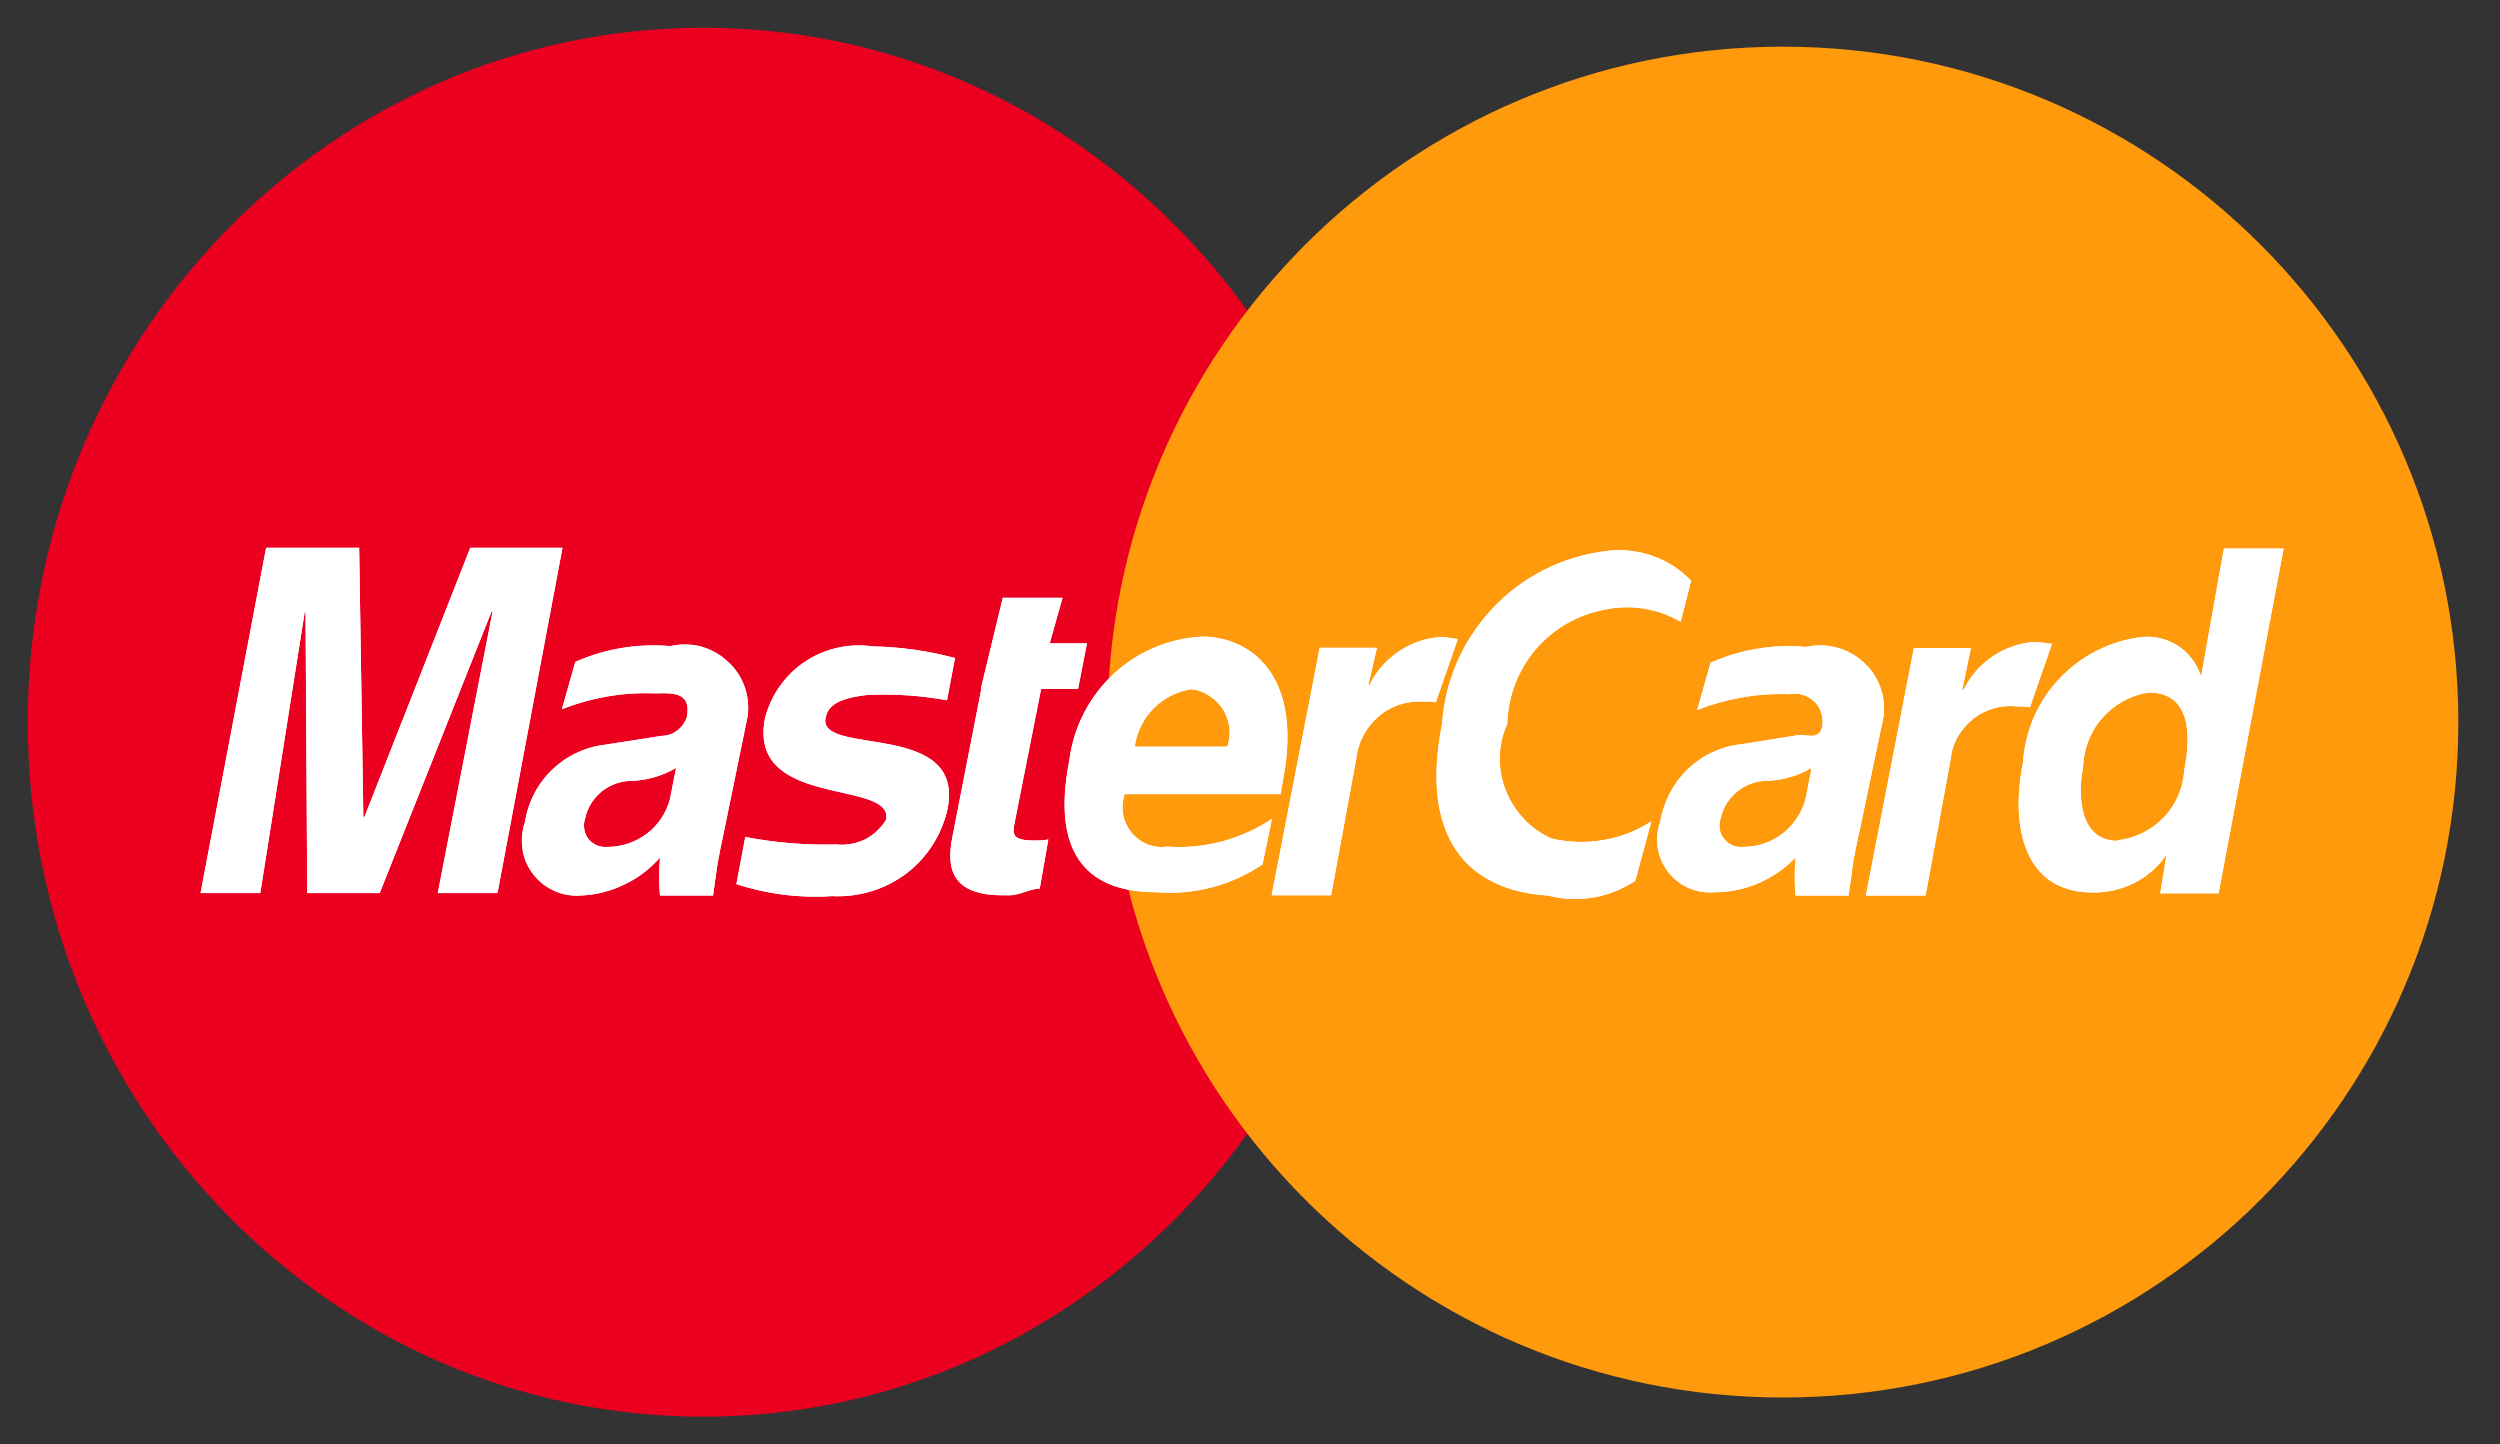 <?xml version="1.0" encoding="UTF-8"?>
<svg xmlns="http://www.w3.org/2000/svg" xmlns:xlink="http://www.w3.org/1999/xlink" xmlns:xodm="http://www.corel.com/coreldraw/odm/2003" xml:space="preserve" width="90px" height="52px" version="1.1" style="shape-rendering:geometricPrecision; text-rendering:geometricPrecision; image-rendering:optimizeQuality; fill-rule:evenodd; clip-rule:evenodd" viewBox="0 0 90 52">
 <rect x="0" y="0" width="90" height="52" fill="#333333" stroke="none"/>
 <defs>
  <style type="text/css">
   <![CDATA[
    .fil2 {fill:white}
    .fil0 {fill:#EC0020;fill-rule:nonzero}
    .fil1 {fill:#FE9A0C;fill-rule:nonzero}
   ]]>
  </style>
 </defs>
 <g id="Слой_x0020_1">
  <path class="fil0" d="M25.32 51c13.42,0 24.31,-11.19 24.31,-25 0,-13.81 -10.89,-25 -24.31,-25 -13.43,0 -24.32,11.19 -24.32,25 0,13.81 10.89,25 24.32,25z"></path>
  <path class="fil1" d="M64.18 50.31c13.43,0 24.32,-10.88 24.32,-24.31 0,-13.43 -10.89,-24.32 -24.32,-24.32 -13.42,0 -24.31,10.89 -24.31,24.32 0,13.43 10.89,24.31 24.31,24.31z"></path>
  <path class="fil2" d="M17.91 32.15l-2.15 0 1.97 -10.12 -0.04 0 -4.02 10.12 -2.61 0 -0.06 -10.12 -0.03 0 -1.6 10.12 -2.15 0 2.36 -12.43 3.35 0 0.15 9.69 0.04 0 3.81 -9.69 3.32 0 -2.34 12.43zm16.19 -6.94c-0.95,-0.17 -1.92,-0.24 -2.89,-0.19 -1.16,0.13 -1.42,0.46 -1.49,0.83 -0.27,1.39 5.04,0.06 4.39,3.28 -0.21,0.93 -0.74,1.76 -1.5,2.33 -0.77,0.57 -1.71,0.85 -2.66,0.8 -1.16,0.08 -2.33,-0.07 -3.44,-0.43l0.32 -1.7c1.08,0.21 2.18,0.3 3.28,0.27 0.35,0.04 0.71,-0.03 1.03,-0.18 0.31,-0.16 0.58,-0.41 0.76,-0.71 0.29,-1.47 -5,-0.37 -4.36,-3.65 0.21,-0.83 0.72,-1.56 1.44,-2.04 0.72,-0.48 1.59,-0.67 2.44,-0.55 1,0.02 2,0.16 2.96,0.42l-0.29 1.53 0.01 -0.01zm1.21 -0.41l0.79 -3.28 2.15 0 -0.46 1.64 1.34 0 -0.32 1.64 -1.33 0 -0.94 4.75c-0.1,0.51 -0.12,0.71 0.75,0.71 0.15,0 0.31,-0.01 0.45,-0.04l-0.31 1.77c-0.34,0 -0.73,0.24 -1.07,0.24l-0.26 0c-1.86,0 -2.04,-0.98 -1.81,-2.12l1.04 -5.32 -0.02 0.01zm5.18 3.79c-0.08,0.23 -0.1,0.48 -0.06,0.72 0.04,0.24 0.15,0.47 0.3,0.66 0.16,0.19 0.36,0.34 0.59,0.43 0.23,0.09 0.47,0.11 0.72,0.08 1.32,0.09 2.64,-0.26 3.75,-1l-0.34 1.64c-1.13,0.76 -2.47,1.11 -3.83,1 -2.29,0 -3.83,-1.18 -3.12,-4.77 0.15,-1.18 0.72,-2.28 1.59,-3.09 0.88,-0.81 2.01,-1.29 3.2,-1.34 1.62,0 3.68,1.27 2.88,5.26l-0.07 0.41 -5.63 0 0.02 0zm3.69 -1.71c0.08,-0.22 0.1,-0.45 0.08,-0.68 -0.03,-0.24 -0.11,-0.46 -0.23,-0.66 -0.13,-0.2 -0.29,-0.36 -0.49,-0.49 -0.2,-0.13 -0.42,-0.21 -0.65,-0.24 -0.52,0.08 -1,0.33 -1.37,0.7 -0.36,0.37 -0.6,0.85 -0.67,1.37l3.33 0zm3.34 -3.56l2.05 0 -0.31 1.34 0.04 0c0.24,-0.49 0.61,-0.91 1.06,-1.21 0.45,-0.31 0.98,-0.48 1.52,-0.52 0.15,0 0.46,0.06 0.6,0.08l-0.79 2.27c-0.15,-0.02 -0.31,-0.03 -0.46,-0.02 -0.59,-0.04 -1.18,0.16 -1.62,0.55 -0.45,0.39 -0.73,0.94 -0.79,1.53l-0.9 4.89 -2.14 0 1.73 -8.91 0.01 0zm12.98 -0.94c-0.81,-0.47 -1.77,-0.63 -2.69,-0.44 -0.97,0.17 -1.86,0.67 -2.51,1.42 -0.65,0.76 -1.01,1.71 -1.04,2.7 -0.17,0.38 -0.26,0.78 -0.27,1.19 -0.01,0.42 0.07,0.83 0.22,1.21 0.15,0.38 0.37,0.73 0.66,1.03 0.28,0.3 0.62,0.54 1,0.7 0.61,0.14 1.24,0.16 1.86,0.05 0.61,-0.1 1.2,-0.33 1.72,-0.67l-0.58 2.14c-0.46,0.3 -0.97,0.51 -1.51,0.6 -0.54,0.09 -1.1,0.07 -1.63,-0.07 -2.94,-0.18 -4.63,-2.13 -3.81,-6.21 0.11,-1.63 0.82,-3.15 1.98,-4.3 1.16,-1.15 2.7,-1.83 4.33,-1.93 0.49,0 0.98,0.09 1.44,0.28 0.46,0.19 0.87,0.47 1.21,0.83l-0.38 1.48 0 -0.01zm19.37 9.78l-2.1 0 0.22 -1.35 -0.02 0c-0.3,0.42 -0.7,0.76 -1.16,0.99 -0.46,0.22 -0.96,0.34 -1.48,0.33 -2.42,0 -2.98,-2.29 -2.5,-4.69 0.07,-1.13 0.54,-2.21 1.33,-3.03 0.79,-0.83 1.84,-1.35 2.97,-1.48 0.45,-0.04 0.9,0.08 1.28,0.32 0.38,0.25 0.66,0.62 0.81,1.05l0.03 0 0.81 -4.55 2.15 0 -2.34 12.4 0 0.01zm-3.64 -1.91c0.63,-0.07 1.22,-0.36 1.66,-0.82 0.44,-0.45 0.7,-1.05 0.74,-1.68 0.28,-1.41 0.18,-2.82 -1.28,-2.82 -0.65,0.1 -1.24,0.43 -1.67,0.92 -0.43,0.49 -0.67,1.12 -0.69,1.77 -0.2,1.03 -0.13,2.65 1.25,2.65l-0.01 -0.02zm-9.32 -0.2c0,0 -0.21,0.94 -0.25,1.4l-0.11 0.79 -1.91 0c-0.04,-0.46 -0.04,-0.91 0,-1.37 -0.37,0.39 -0.82,0.7 -1.32,0.92 -0.49,0.21 -1.03,0.33 -1.57,0.33 -0.32,0.03 -0.64,-0.02 -0.94,-0.14 -0.29,-0.13 -0.55,-0.33 -0.75,-0.58 -0.2,-0.26 -0.33,-0.56 -0.38,-0.87 -0.05,-0.32 -0.02,-0.65 0.09,-0.95 0.12,-0.72 0.47,-1.39 1,-1.9 0.53,-0.5 1.21,-0.82 1.94,-0.89l1.99 -0.32c0.35,-0.05 0.79,0.2 0.9,-0.31 0.03,-0.16 0.02,-0.33 -0.03,-0.49 -0.05,-0.16 -0.14,-0.3 -0.26,-0.42 -0.12,-0.11 -0.27,-0.2 -0.43,-0.24 -0.16,-0.05 -0.33,-0.05 -0.49,-0.02 -1.13,-0.04 -2.25,0.16 -3.29,0.57l0.48 -1.7c1.08,-0.48 2.27,-0.68 3.44,-0.57 0.36,-0.08 0.73,-0.08 1.09,0.02 0.35,0.09 0.68,0.26 0.95,0.51 0.28,0.24 0.49,0.55 0.62,0.89 0.13,0.35 0.17,0.72 0.13,1.08l-0.89 4.24 -0.01 0.02zm-1.68 -2.41c-0.48,0.28 -1.02,0.44 -1.57,0.47 -0.39,-0.01 -0.78,0.12 -1.09,0.36 -0.31,0.24 -0.53,0.58 -0.62,0.97 -0.04,0.12 -0.06,0.25 -0.04,0.38 0.01,0.13 0.06,0.26 0.14,0.36 0.08,0.11 0.19,0.19 0.31,0.25 0.12,0.05 0.25,0.07 0.38,0.06 0.52,0 1.02,-0.16 1.43,-0.48 0.4,-0.31 0.7,-0.75 0.83,-1.25l0.22 -1.12 0.01 0zm3.67 -4.31l2.05 0 -0.31 1.5 0.05 0c0.24,-0.49 0.6,-0.9 1.06,-1.21 0.45,-0.3 0.98,-0.48 1.52,-0.51 0.15,0 0.46,0.06 0.6,0.07l-0.79 2.28c-0.15,-0.02 -0.31,-0.03 -0.46,-0.03 -0.28,-0.03 -0.57,-0.01 -0.85,0.07 -0.27,0.08 -0.53,0.21 -0.75,0.39 -0.22,0.18 -0.41,0.4 -0.55,0.65 -0.14,0.25 -0.22,0.52 -0.25,0.81l-0.9 4.89 -2.15 0 1.73 -8.91 0 0zm-42.86 6.72c0,0 -0.21,0.94 -0.26,1.4l-0.11 0.79 -1.91 0c-0.04,-0.45 -0.04,-0.91 0,-1.37 -0.36,0.41 -0.8,0.75 -1.3,0.98 -0.49,0.24 -1.03,0.37 -1.58,0.39 -0.33,0.02 -0.65,-0.04 -0.95,-0.18 -0.3,-0.14 -0.56,-0.35 -0.75,-0.61 -0.2,-0.26 -0.33,-0.57 -0.37,-0.89 -0.05,-0.33 -0.02,-0.66 0.09,-0.97 0.11,-0.72 0.46,-1.39 0.99,-1.89 0.53,-0.51 1.22,-0.82 1.95,-0.9l1.99 -0.31c0.2,0 0.4,-0.07 0.56,-0.2 0.16,-0.12 0.28,-0.3 0.34,-0.49 0.18,-0.98 -0.67,-0.83 -1.22,-0.84 -1.12,-0.04 -2.24,0.16 -3.28,0.57l0.48 -1.7c1.07,-0.48 2.25,-0.67 3.42,-0.57 0.36,-0.08 0.73,-0.08 1.09,0.01 0.35,0.1 0.68,0.27 0.95,0.52 0.28,0.24 0.49,0.55 0.62,0.89 0.13,0.35 0.17,0.71 0.13,1.08l-0.88 4.29 0 0zm-1.69 -2.41c-0.48,0.28 -1.01,0.44 -1.56,0.47 -0.4,-0.01 -0.78,0.12 -1.1,0.36 -0.31,0.24 -0.53,0.58 -0.62,0.97 -0.04,0.12 -0.06,0.25 -0.04,0.38 0.01,0.14 0.07,0.26 0.14,0.37 0.08,0.1 0.19,0.18 0.31,0.24 0.12,0.05 0.25,0.07 0.39,0.06 0.51,0 1.01,-0.17 1.42,-0.48 0.41,-0.31 0.7,-0.75 0.83,-1.25l0.22 -1.12 0.01 0z"></path>
  <path class="fil2" d="M17.91 32.15l-2.15 0 1.97 -10.12 -0.04 0 -4.02 10.12 -2.61 0 -0.06 -10.12 -0.03 0 -1.6 10.12 -2.15 0 2.36 -12.43 3.35 0 0.15 9.69 0.04 0 3.81 -9.69 3.32 0 -2.34 12.43zm16.19 -6.94c-0.95,-0.17 -1.92,-0.24 -2.89,-0.19 -1.16,0.13 -1.42,0.46 -1.49,0.83 -0.27,1.39 5.04,0.06 4.39,3.28 -0.21,0.93 -0.74,1.76 -1.5,2.33 -0.77,0.57 -1.71,0.85 -2.66,0.8 -1.16,0.08 -2.33,-0.07 -3.44,-0.43l0.32 -1.7c1.08,0.21 2.18,0.3 3.28,0.27 0.35,0.04 0.71,-0.03 1.03,-0.18 0.31,-0.16 0.58,-0.41 0.76,-0.71 0.29,-1.47 -5,-0.37 -4.36,-3.65 0.21,-0.83 0.72,-1.56 1.44,-2.04 0.72,-0.48 1.59,-0.67 2.44,-0.55 1,0.02 2,0.16 2.96,0.42l-0.29 1.53 0.01 -0.01zm1.21 -0.41l0.79 -3.28 2.15 0 -0.46 1.64 1.34 0 -0.32 1.64 -1.33 0 -0.94 4.75c-0.1,0.51 -0.12,0.71 0.75,0.71 0.15,0 0.31,-0.01 0.45,-0.04l-0.31 1.77c-0.34,0 -0.73,0.24 -1.07,0.24l-0.26 0c-1.86,0 -2.04,-0.98 -1.81,-2.12l1.04 -5.32 -0.02 0.01zm5.18 3.79c-0.08,0.23 -0.1,0.48 -0.06,0.72 0.04,0.24 0.15,0.47 0.3,0.66 0.16,0.19 0.36,0.34 0.59,0.43 0.23,0.09 0.47,0.11 0.72,0.08 1.32,0.09 2.64,-0.26 3.75,-1l-0.34 1.64c-1.13,0.76 -2.47,1.11 -3.83,1 -2.29,0 -3.83,-1.18 -3.12,-4.77 0.15,-1.18 0.72,-2.28 1.59,-3.09 0.88,-0.81 2.01,-1.29 3.2,-1.34 1.62,0 3.68,1.27 2.88,5.26l-0.07 0.41 -5.63 0 0.02 0zm3.69 -1.71c0.08,-0.22 0.1,-0.45 0.08,-0.68 -0.03,-0.24 -0.11,-0.46 -0.23,-0.66 -0.13,-0.2 -0.29,-0.36 -0.49,-0.49 -0.2,-0.13 -0.42,-0.21 -0.65,-0.24 -0.52,0.08 -1,0.33 -1.37,0.7 -0.36,0.37 -0.6,0.85 -0.67,1.37l3.33 0zm3.34 -3.56l2.05 0 -0.31 1.34 0.04 0c0.24,-0.49 0.61,-0.91 1.06,-1.21 0.45,-0.31 0.98,-0.48 1.52,-0.52 0.15,0 0.46,0.06 0.6,0.08l-0.79 2.27c-0.15,-0.02 -0.31,-0.03 -0.46,-0.02 -0.59,-0.04 -1.18,0.16 -1.62,0.55 -0.45,0.39 -0.73,0.94 -0.79,1.53l-0.9 4.89 -2.14 0 1.73 -8.91 0.01 0zm12.98 -0.94c-0.81,-0.47 -1.77,-0.63 -2.69,-0.44 -0.97,0.17 -1.86,0.67 -2.51,1.42 -0.65,0.76 -1.01,1.71 -1.04,2.7 -0.17,0.38 -0.26,0.78 -0.27,1.19 -0.01,0.42 0.07,0.83 0.22,1.21 0.15,0.38 0.37,0.73 0.66,1.03 0.28,0.3 0.62,0.54 1,0.7 0.61,0.14 1.24,0.16 1.86,0.05 0.61,-0.1 1.2,-0.33 1.72,-0.67l-0.58 2.14c-0.46,0.3 -0.97,0.51 -1.51,0.6 -0.54,0.09 -1.1,0.07 -1.63,-0.07 -2.94,-0.18 -4.63,-2.13 -3.81,-6.21 0.11,-1.63 0.82,-3.15 1.98,-4.3 1.16,-1.15 2.7,-1.83 4.33,-1.93 0.49,0 0.98,0.09 1.44,0.28 0.46,0.19 0.87,0.47 1.21,0.83l-0.38 1.48 0 -0.01zm19.37 9.78l-2.1 0 0.22 -1.35 -0.02 0c-0.3,0.42 -0.7,0.76 -1.16,0.99 -0.46,0.22 -0.96,0.34 -1.48,0.33 -2.42,0 -2.98,-2.29 -2.5,-4.69 0.07,-1.13 0.54,-2.21 1.33,-3.03 0.79,-0.83 1.84,-1.35 2.97,-1.48 0.45,-0.04 0.9,0.08 1.28,0.32 0.38,0.25 0.66,0.62 0.81,1.05l0.03 0 0.81 -4.55 2.15 0 -2.34 12.4 0 0.01zm-3.64 -1.91c0.63,-0.07 1.22,-0.36 1.66,-0.82 0.44,-0.45 0.7,-1.05 0.74,-1.68 0.28,-1.41 0.18,-2.82 -1.28,-2.82 -0.65,0.1 -1.24,0.43 -1.67,0.92 -0.43,0.49 -0.67,1.12 -0.69,1.77 -0.2,1.03 -0.13,2.65 1.25,2.65l-0.01 -0.02zm-9.32 -0.2c0,0 -0.21,0.94 -0.25,1.4l-0.11 0.79 -1.91 0c-0.04,-0.46 -0.04,-0.91 0,-1.37 -0.37,0.39 -0.82,0.7 -1.32,0.92 -0.49,0.21 -1.03,0.33 -1.57,0.33 -0.32,0.03 -0.64,-0.02 -0.94,-0.14 -0.29,-0.13 -0.55,-0.33 -0.75,-0.58 -0.2,-0.26 -0.33,-0.56 -0.38,-0.87 -0.05,-0.32 -0.02,-0.65 0.09,-0.95 0.12,-0.72 0.47,-1.39 1,-1.9 0.53,-0.5 1.21,-0.82 1.94,-0.89l1.99 -0.32c0.35,-0.05 0.79,0.2 0.9,-0.31 0.03,-0.16 0.02,-0.33 -0.03,-0.49 -0.05,-0.16 -0.14,-0.3 -0.26,-0.42 -0.12,-0.11 -0.27,-0.2 -0.43,-0.24 -0.16,-0.05 -0.33,-0.05 -0.49,-0.02 -1.13,-0.04 -2.25,0.16 -3.29,0.57l0.48 -1.7c1.08,-0.48 2.27,-0.68 3.44,-0.57 0.36,-0.08 0.73,-0.08 1.09,0.02 0.35,0.09 0.68,0.26 0.95,0.51 0.28,0.24 0.49,0.55 0.62,0.89 0.13,0.35 0.17,0.72 0.13,1.08l-0.89 4.24 -0.01 0.02zm-1.68 -2.41c-0.48,0.28 -1.02,0.44 -1.57,0.47 -0.39,-0.01 -0.78,0.12 -1.09,0.36 -0.31,0.24 -0.53,0.58 -0.62,0.97 -0.04,0.12 -0.06,0.25 -0.04,0.38 0.01,0.13 0.06,0.26 0.14,0.36 0.08,0.11 0.19,0.19 0.31,0.25 0.12,0.05 0.25,0.07 0.38,0.06 0.52,0 1.02,-0.16 1.43,-0.48 0.4,-0.31 0.7,-0.75 0.83,-1.25l0.22 -1.12 0.01 0zm3.67 -4.31l2.05 0 -0.31 1.5 0.05 0c0.24,-0.49 0.6,-0.9 1.06,-1.21 0.45,-0.3 0.98,-0.48 1.52,-0.51 0.15,0 0.46,0.06 0.6,0.07l-0.79 2.28c-0.15,-0.02 -0.31,-0.03 -0.46,-0.03 -0.28,-0.03 -0.57,-0.01 -0.85,0.07 -0.27,0.08 -0.53,0.21 -0.75,0.39 -0.22,0.18 -0.41,0.4 -0.55,0.65 -0.14,0.25 -0.22,0.52 -0.25,0.81l-0.9 4.89 -2.15 0 1.73 -8.91 0 0zm-42.86 6.72c0,0 -0.21,0.94 -0.26,1.4l-0.11 0.79 -1.91 0c-0.04,-0.45 -0.04,-0.91 0,-1.37 -0.36,0.41 -0.8,0.75 -1.3,0.98 -0.49,0.24 -1.03,0.37 -1.58,0.39 -0.33,0.02 -0.65,-0.04 -0.95,-0.18 -0.3,-0.14 -0.56,-0.35 -0.75,-0.61 -0.2,-0.26 -0.33,-0.57 -0.37,-0.89 -0.05,-0.33 -0.02,-0.66 0.09,-0.97 0.11,-0.72 0.46,-1.39 0.99,-1.89 0.53,-0.51 1.22,-0.82 1.95,-0.9l1.99 -0.31c0.2,0 0.4,-0.07 0.56,-0.2 0.16,-0.12 0.28,-0.3 0.34,-0.49 0.18,-0.98 -0.67,-0.83 -1.22,-0.84 -1.12,-0.04 -2.24,0.16 -3.28,0.57l0.48 -1.7c1.07,-0.48 2.25,-0.67 3.42,-0.57 0.36,-0.08 0.73,-0.08 1.09,0.01 0.35,0.1 0.68,0.27 0.95,0.52 0.28,0.24 0.49,0.55 0.62,0.89 0.13,0.35 0.17,0.71 0.13,1.08l-0.88 4.29 0 0zm-1.69 -2.41c-0.48,0.28 -1.01,0.44 -1.56,0.47 -0.4,-0.01 -0.78,0.12 -1.1,0.36 -0.31,0.24 -0.53,0.58 -0.62,0.97 -0.04,0.12 -0.06,0.25 -0.04,0.38 0.01,0.14 0.07,0.26 0.14,0.37 0.08,0.1 0.19,0.18 0.31,0.24 0.12,0.05 0.25,0.07 0.39,0.06 0.51,0 1.01,-0.17 1.42,-0.48 0.41,-0.31 0.7,-0.75 0.83,-1.25l0.22 -1.12 0.01 0z"></path>
 </g>
</svg>
